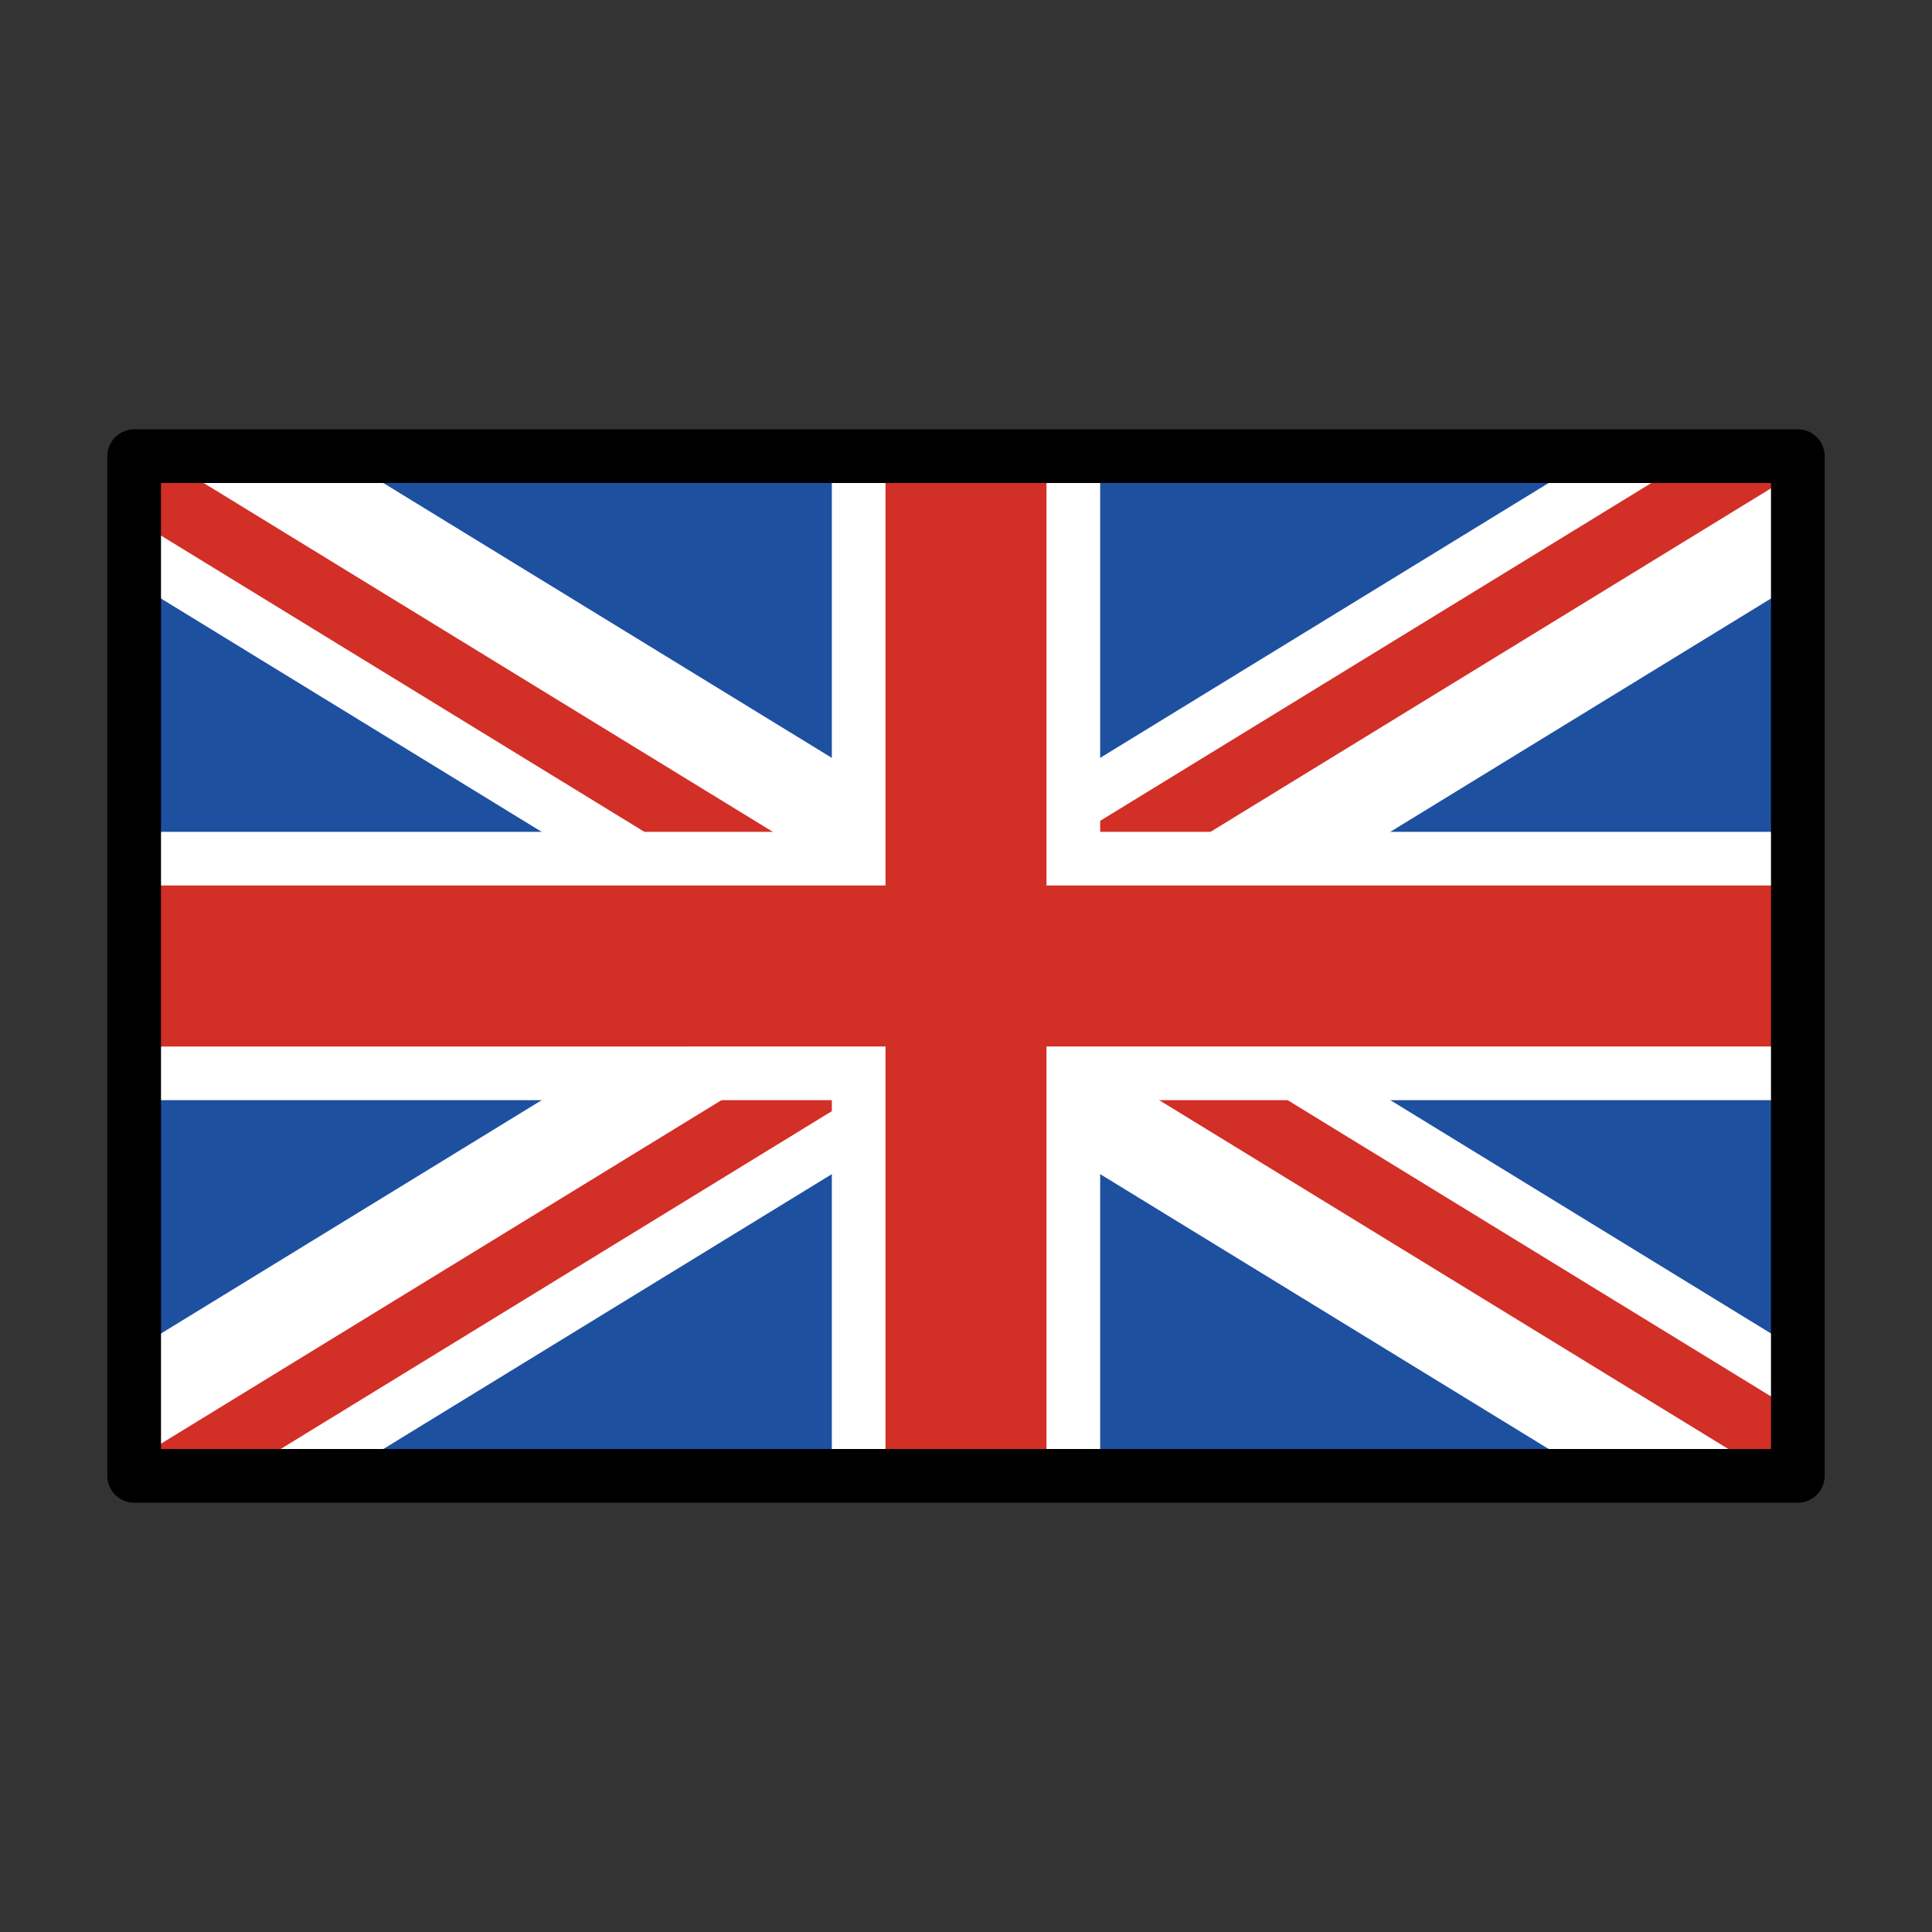 <!-- SVGs FOR COUNTRY FLAGS ICONS -->
<!-- SVG from https://iconify.design/. General license: MIT. Icon license specified in icon. -->
<svg id="en" width="2em" height="2em" viewBox="0 0 72 72" xmlns="http://www.w3.org/2000/svg">
  <rect x="0" y="0" width="72" height="72" fill="#333333" stroke="none"/>
  <!-- Icon name: openmoji:flag-united-kingdom. License: CC BY-SA 4.0. -->
  <path fill="#1e50a0" d="M5 17h62v38H5z"/>
  <path fill="#fff" d="M40 28.856V32h10.181L67 21.691V17h-7.654z"/>
  <path fill="#d22f27" d="M67 17h-3.827L40 31.203V32h3.482L67 17.586z"/>
  <path fill="#fff" d="M59.347 55H67v-4.692L50.182 40H40v3.143z"/>
  <path fill="#d22f27" d="M67 55v-2.347L46.355 40h-4.787l24.474 15z"/>
  <path fill="#fff" d="M32 43.144V40H21.819L5 50.309V55h7.654z"/>
  <path fill="#d22f27" d="M5 55h3.827L32 40.797V40h-3.482L5 54.414z"/>
  <path fill="#fff" d="M12.653 17H5v4.692L21.818 32H32v-3.143z"/>
  <path fill="#d22f27" d="M5 17v2.347L25.646 32h4.786L5.958 17z"/>
  <path fill="#fff" d="M5 31h62v10H5z"/><path fill="#fff" d="M31 17h10v38H31z"/>
  <path fill="#d22f27" d="M5 33h62v6H5z"/>
  <path fill="#d22f27" d="M33 17h6v38h-6z"/>
  <path fill="none" stroke="#000" stroke-linecap="round" stroke-linejoin="round" stroke-width="2" d="M5 17h62v38H5z"/>
</svg>